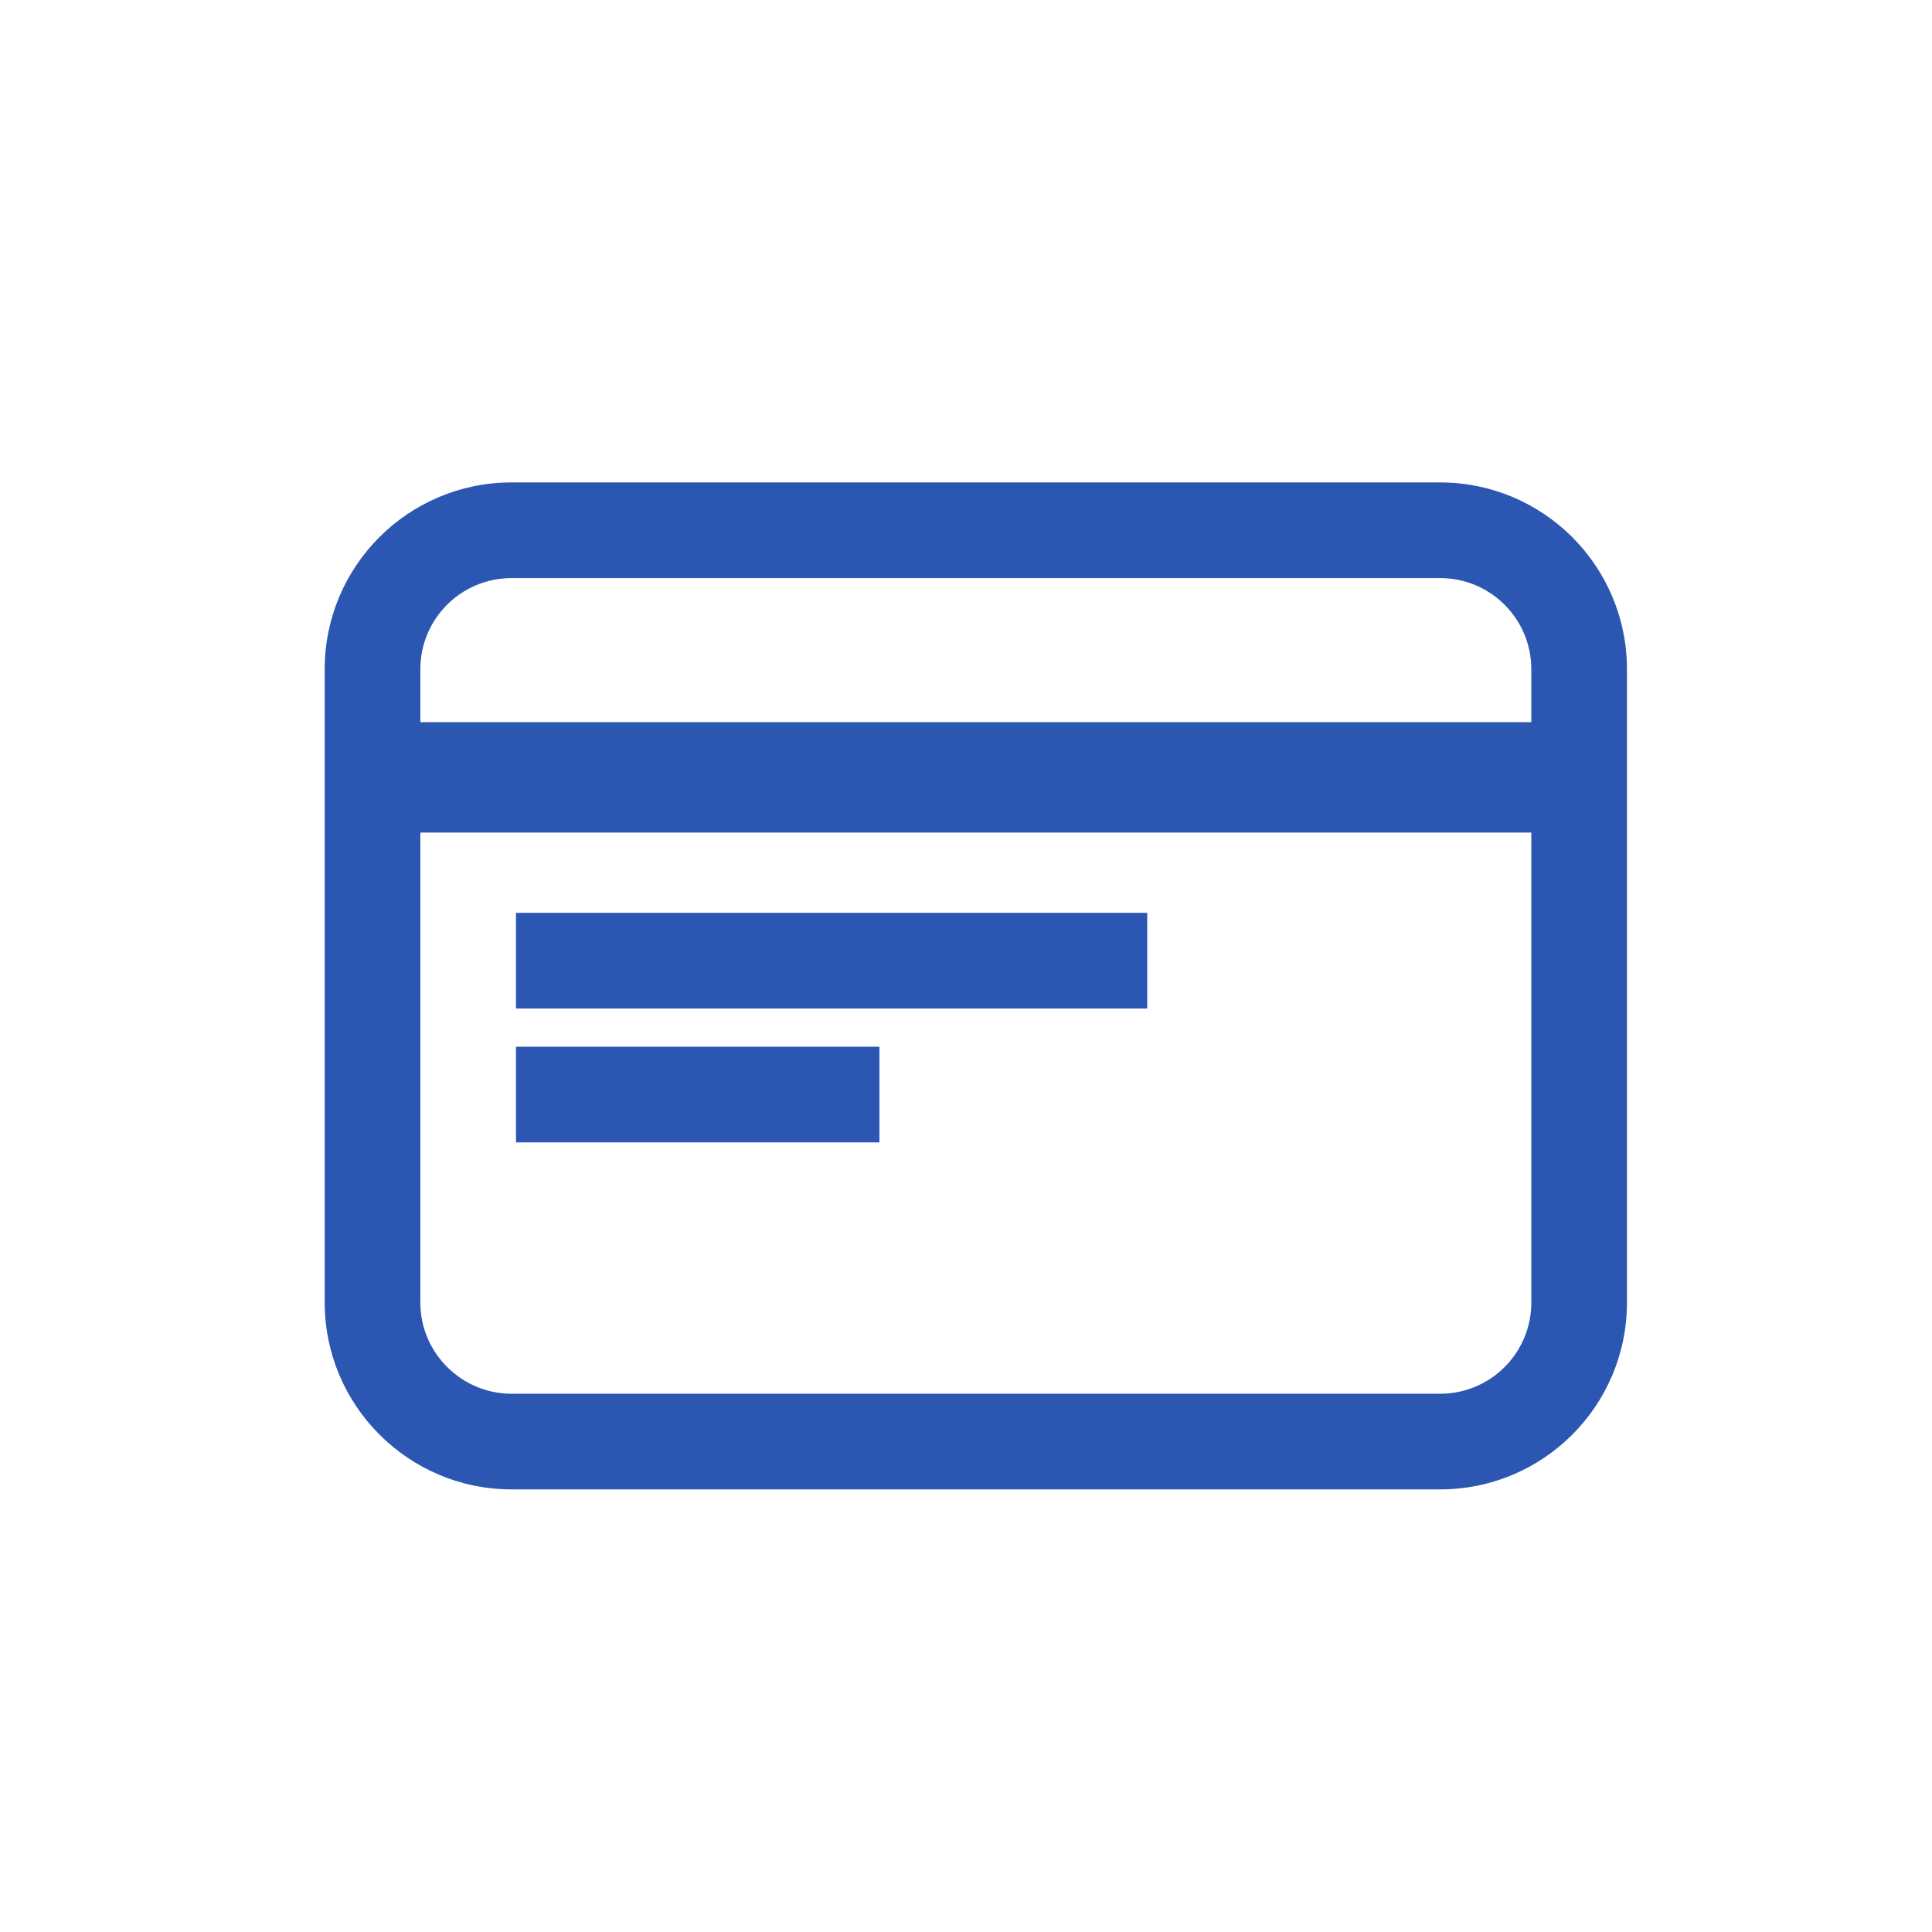 <svg width="101" height="101" viewBox="0 0 101 101" fill="none" xmlns="http://www.w3.org/2000/svg">
<path fill-rule="evenodd" clip-rule="evenodd" d="M75.288 72.861H26.74C24.115 72.861 21.974 70.713 21.974 68.095V43.523H80.053V68.095C80.053 70.728 77.921 72.861 75.288 72.861ZM80.053 37.753H21.974V34.986C21.974 32.353 24.107 30.221 26.74 30.221H75.288C77.921 30.221 80.053 32.353 80.053 34.986V37.753ZM75.288 77.861H26.74C21.346 77.861 16.974 73.466 16.974 68.095V34.986C16.974 29.592 21.346 25.221 26.74 25.221H75.288C80.682 25.221 85.053 29.592 85.053 34.986V68.095C85.053 73.49 80.682 77.861 75.288 77.861ZM59.974 52.721H26.974V47.721H59.974V52.721ZM26.974 59.721H45.974V54.721H26.974V59.721Z" fill="#2B56B1"/>
</svg>
